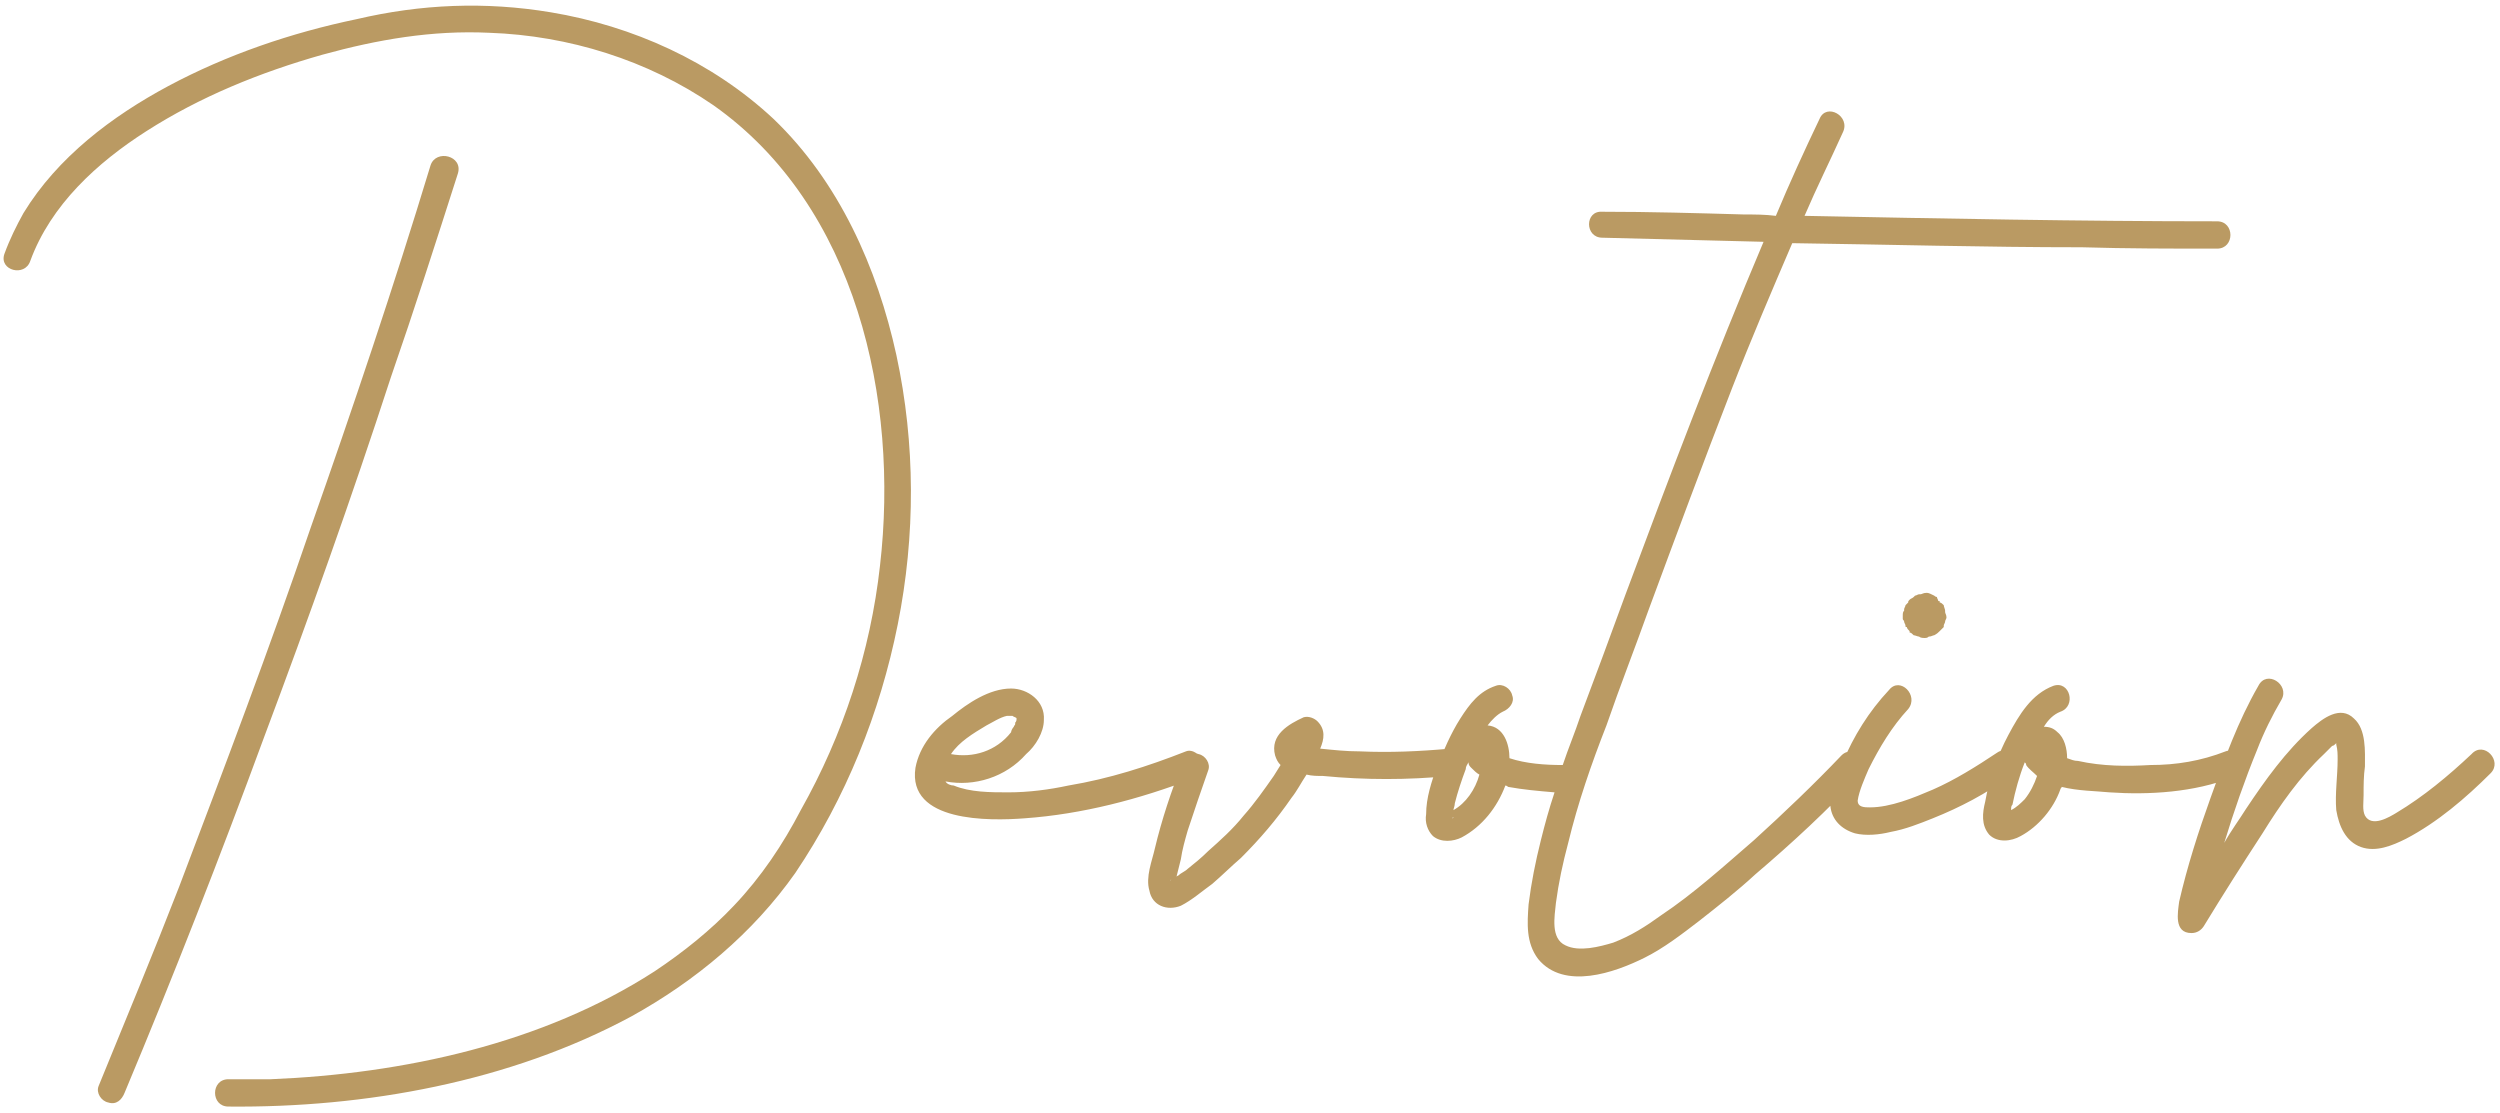 <?xml version="1.0" encoding="UTF-8"?> <svg xmlns="http://www.w3.org/2000/svg" width="366" height="163" viewBox="0 0 366 163" fill="none"> <path d="M57.234 55.2C60.634 45.4 63.834 35.4 67.034 25.4C67.834 22.8 63.834 21.8 63.034 24.2C57.634 42 51.634 59.8 45.434 77.4C39.434 95 32.834 112.4 26.234 129.8C22.434 139.6 18.434 149.2 14.434 159C14.034 160 14.834 161.2 15.834 161.4C17.034 161.8 17.834 161 18.234 160C25.434 142.8 32.234 125.4 38.634 108C45.234 90.4 51.434 73 57.234 55.2ZM131.234 52C128.434 39.2 122.834 26.6 113.234 17.4C104.234 9 92.634 3.8 80.634 1.8C71.034 0.2 61.634 0.6 52.234 2.8C42.634 4.8 33.234 8 24.634 12.6C16.434 17 8.434 23 3.434 31.2C2.434 33 1.434 35 0.634 37.2C-0.166 39.6 3.634 40.6 4.434 38.2C7.434 30 14.234 23.8 21.434 19.2C29.234 14.2 38.034 10.6 47.234 8C55.234 5.8 63.234 4.4 71.634 4.8C83.234 5.2 94.834 8.8 104.434 15.4C125.434 30.2 131.634 58.6 128.834 82.8C127.434 95.4 123.434 107.6 117.234 118.6C114.634 123.6 111.434 128.4 107.434 132.6C104.034 136.2 100.034 139.4 95.834 142.2C79.434 152.8 59.034 157.2 39.634 158C37.434 158 35.434 158 33.434 158C30.834 158 30.834 162 33.434 162C53.434 162.2 74.634 158.4 92.434 148.8C101.834 143.6 110.234 136.6 116.434 127.8C123.834 116.8 128.834 104.4 131.434 91.4C134.034 78.4 134.034 65 131.234 52ZM176.023 111.4C175.823 110.6 174.623 109.6 173.623 110C168.023 112.2 162.423 114 156.423 115C153.623 115.6 150.623 116 147.623 116C145.023 116 142.023 116 139.623 115C139.223 115 138.623 114.8 138.423 114.4C142.623 115.2 147.223 113.8 150.223 110.4C151.623 109.2 152.823 107.2 152.823 105.4C153.023 102.6 150.423 100.8 148.023 100.8C144.823 100.8 141.623 103 139.423 104.8C136.823 106.6 134.623 109.2 134.023 112.4C132.823 120.4 144.823 120.2 150.023 119.8C158.423 119.2 166.823 117 174.623 114C175.623 113.6 176.423 112.6 176.023 111.4ZM144.423 106.2C145.223 105.8 146.423 105 147.423 104.8C147.823 104.8 148.023 104.8 148.223 104.8C148.423 105 148.823 105 148.823 105.2C148.823 105 148.823 105 148.823 105V105.2C148.823 105.4 148.823 105.6 148.623 105.8C148.623 106 148.623 106 148.623 106C148.623 106.2 148.423 106.2 148.423 106.4C148.223 106.6 148.023 107 148.023 107.2C145.823 110 142.423 111 139.223 110.4C140.423 108.6 142.423 107.4 144.423 106.2ZM212.276 109.6C207.876 110 203.476 110.2 199.076 110C197.076 110 195.276 109.8 193.276 109.6C193.876 108.2 194.076 106.8 192.876 105.6C192.476 105.2 191.676 104.8 190.876 105C188.676 106 185.876 107.6 186.676 110.6C186.876 111.2 187.076 111.6 187.476 112C187.076 112.6 186.876 113 186.476 113.6C185.076 115.6 183.676 117.6 182.076 119.4C180.476 121.4 178.676 123 176.876 124.6C175.876 125.6 174.876 126.4 173.876 127.2C173.476 127.6 172.876 127.8 172.476 128.2C172.476 128.2 172.276 128.2 172.276 128.4C172.276 128.2 172.276 128.2 172.276 128.2C172.476 127.4 172.676 126.6 172.876 125.8C173.076 124.4 173.476 123 173.876 121.6C174.876 118.6 175.876 115.6 176.876 112.8C177.276 111.8 176.476 110.6 175.476 110.4C174.476 110 173.476 110.8 173.076 111.8C171.476 115.8 170.076 120 169.076 124.2C168.676 126 167.676 128.4 168.276 130.4C168.676 132.6 170.876 133.4 172.876 132.6C174.476 131.8 176.076 130.4 177.476 129.4C178.876 128.2 180.276 126.8 181.676 125.6C184.476 122.8 186.876 120 189.076 116.8C189.876 115.8 190.476 114.6 191.276 113.4C192.076 113.6 192.876 113.6 193.676 113.6C199.876 114.2 206.076 114.2 212.276 113.6C214.876 113.4 214.876 109.4 212.276 109.6ZM171.476 128.8C171.276 129 171.276 128.8 171.476 128.8V128.8ZM324.585 32.4C304.385 32.4 284.385 32 264.185 31.6C265.985 27.4 267.985 23.4 269.785 19.4C270.985 17 267.385 15 266.385 17.4C264.185 22 261.985 26.8 259.985 31.6C258.385 31.4 256.985 31.4 255.385 31.4C248.385 31.2 241.585 31 234.585 31C231.985 30.8 231.985 34.8 234.585 34.8C242.385 35 250.385 35.2 258.185 35.4C250.985 52.4 244.385 69.8 237.985 87C235.785 93 233.585 99 231.385 104.8C230.585 107.2 229.585 109.6 228.785 112C226.185 112 223.385 111.8 220.985 111C220.985 109 220.185 106.4 217.785 106.2C218.385 105.4 219.185 104.6 219.985 104.2C220.985 103.8 221.785 102.8 221.385 101.8C221.185 100.8 219.985 100 218.985 100.4C216.585 101.2 215.185 103 213.785 105.2C212.385 107.4 211.385 109.8 210.385 112.2C209.585 114.4 208.785 116.8 208.785 119.2C208.585 120.4 208.985 121.6 209.785 122.4C210.985 123.4 212.785 123.2 213.985 122.6C216.985 121 219.185 118.2 220.385 115C220.385 115 220.585 115 220.785 115.2C222.985 115.6 225.185 115.8 227.585 116C226.785 118.4 226.185 120.6 225.585 123C224.785 126.2 224.185 129.2 223.785 132.4C223.585 135.2 223.385 138 225.185 140.4C228.985 145 236.385 142.4 240.785 140.2C243.585 138.8 246.185 136.8 248.785 134.8C251.585 132.6 254.385 130.4 256.985 128C262.385 123.4 267.585 118.6 272.385 113.4C274.185 111.6 271.385 108.8 269.585 110.6C265.585 114.8 261.185 119 256.785 123C252.385 126.8 247.985 130.8 243.185 134C240.985 135.6 238.785 137 236.185 138C234.185 138.6 231.185 139.4 229.185 138.4C226.985 137.4 227.585 134.2 227.785 132.2C228.185 129.2 228.785 126.4 229.585 123.4C230.985 117.6 232.985 111.8 235.185 106.2C237.185 100.4 239.385 94.8 241.385 89.2C245.385 78.4 249.385 67.6 253.585 56.8C256.385 49.6 259.385 42.6 262.385 35.6C276.585 35.8 290.585 36.2 304.785 36.2C311.385 36.4 317.985 36.4 324.585 36.4C327.185 36.4 327.185 32.4 324.585 32.4ZM212.585 119.8C212.585 119.8 212.585 119.8 212.785 119.6C212.785 119.6 212.785 119.8 212.585 119.8ZM212.785 118.6C212.785 118.4 212.985 118 212.985 117.6C213.385 116 213.985 114.2 214.585 112.6C214.585 112.2 214.785 112 214.985 111.6C214.985 112 215.185 112.2 215.385 112.4C215.785 112.8 216.185 113.2 216.585 113.4C215.985 115.6 214.585 117.6 212.785 118.6ZM292.365 110.2C289.365 112.2 286.165 114.2 282.965 115.6C280.165 116.8 276.765 118.2 273.765 118.2C272.965 118.2 271.965 118.2 271.965 117.2C272.165 115.8 272.965 114 273.565 112.6C275.165 109.4 276.965 106.4 279.365 103.8C280.965 101.8 278.165 99 276.565 101C273.565 104.2 271.365 107.8 269.765 111.6C268.965 113.6 267.765 115.8 267.965 118C268.165 120 269.565 121.4 271.565 122C273.165 122.4 275.165 122.2 276.765 121.8C278.965 121.4 280.965 120.6 282.965 119.8C286.965 118.2 290.765 116.2 294.365 113.6C296.365 112.2 294.365 108.8 292.365 110.2ZM278.765 91C278.765 91.2 278.965 91.4 278.965 91.6C278.965 91.8 278.965 91.8 279.165 91.8C279.165 92 279.365 92.2 279.565 92.4V92.6C279.765 92.6 279.965 92.8 280.165 93C280.365 93 280.765 93.2 280.965 93.2C281.165 93.4 281.565 93.4 281.765 93.4C281.965 93.4 282.165 93.4 282.365 93.2C282.765 93.2 282.965 93 283.165 93C283.565 92.8 283.765 92.6 283.965 92.4C284.165 92.2 284.365 92 284.565 91.8V91.6C284.565 91.4 284.765 91.2 284.765 91C284.765 90.8 284.965 90.6 284.965 90.4C284.965 90 284.765 89.8 284.765 89.6C284.765 89.4 284.765 89.4 284.765 89.4C284.765 89.2 284.565 88.8 284.565 88.6C284.365 88.4 284.165 88.2 283.965 88.2C283.965 88 283.965 88 283.965 88H283.765C283.765 87.8 283.565 87.6 283.565 87.4C283.365 87.4 283.165 87.2 283.165 87.2C282.765 87 282.365 86.8 282.165 86.8C281.965 86.8 281.965 86.8 281.965 86.8C281.565 86.8 281.365 87 281.165 87H280.965C280.765 87 280.565 87.2 280.365 87.2C280.165 87.4 280.165 87.4 280.165 87.4C279.965 87.6 279.765 87.6 279.565 87.8C279.365 88 279.365 88 279.365 88.2C279.165 88.4 279.165 88.4 278.965 88.6C278.965 88.8 278.765 89 278.765 89.2V89.4C278.565 89.6 278.565 89.8 278.565 90.2C278.565 90.2 278.565 90.4 278.565 90.6C278.565 90.8 278.765 90.8 278.765 91ZM328.226 111.4C328.026 110.4 326.826 109.6 325.826 110C322.226 111.4 318.626 112 314.826 112C311.426 112.2 307.826 112.2 304.226 111.4C303.626 111.4 303.226 111.2 302.626 111C302.626 109.6 302.226 108 301.226 107.2C300.626 106.6 300.026 106.4 299.226 106.4C299.826 105.4 300.626 104.6 301.626 104.2C304.026 103.4 303.026 99.6 300.626 100.4C297.426 101.6 295.626 104.6 294.026 107.6C292.426 110.6 291.226 114 290.626 117.4C290.226 119 290.026 120.8 291.226 122.2C292.426 123.4 294.426 123.2 295.826 122.4C298.426 121 300.626 118.4 301.626 115.6C301.626 115.4 301.826 115.4 301.826 115.2C304.226 115.8 306.826 115.8 308.826 116C314.626 116.4 321.226 116 326.826 113.8C327.826 113.4 328.426 112.6 328.226 111.4ZM296.426 117C295.826 117.6 295.226 118.2 294.426 118.6C294.426 118.2 294.426 118 294.626 117.8C295.026 115.8 295.626 113.6 296.426 111.6C296.626 111.8 296.626 111.8 296.626 112C297.026 112.6 297.626 113 298.226 113.6C297.826 114.8 297.226 116 296.426 117ZM361.829 110.4C358.429 113.6 354.829 116.6 350.829 119C349.829 119.6 347.229 121.2 346.229 119.4C345.829 118.6 346.029 117.4 346.029 116.4C346.029 115 346.029 113.6 346.229 112.2C346.229 110 346.429 106.8 344.629 105.2C342.629 103.2 340.029 105.2 338.429 106.6C334.629 110 331.629 114.2 328.829 118.4C327.829 120 326.629 121.6 325.629 123.4C327.029 118.8 328.629 114.2 330.429 109.8C331.429 107.2 332.629 104.8 334.029 102.4C335.229 100.2 331.829 98 330.629 100.4C327.629 105.6 325.629 111.2 323.629 116.8C321.829 121.8 320.229 126.8 319.029 132C318.829 133.6 318.229 136.6 320.829 136.6C321.629 136.6 322.229 136.2 322.629 135.6C325.429 131 328.229 126.6 331.229 122C333.829 117.8 336.629 113.8 340.229 110.4C340.629 110 341.029 109.6 341.429 109.2C341.629 109.2 341.829 109 342.029 108.8V109C342.229 109.8 342.229 110.4 342.229 111.2C342.229 113.6 341.829 116.2 342.029 118.6C342.429 121 343.429 123.2 345.629 124C347.829 124.8 350.229 123.8 352.229 122.8C356.829 120.4 361.029 116.8 364.629 113.2C366.429 111.4 363.629 108.4 361.829 110.4ZM322.829 134.4C322.829 134.2 322.829 134.2 322.829 134.2C322.829 134.2 322.829 134.2 322.829 134.4Z" fill="#BA9A63"></path> </svg> 